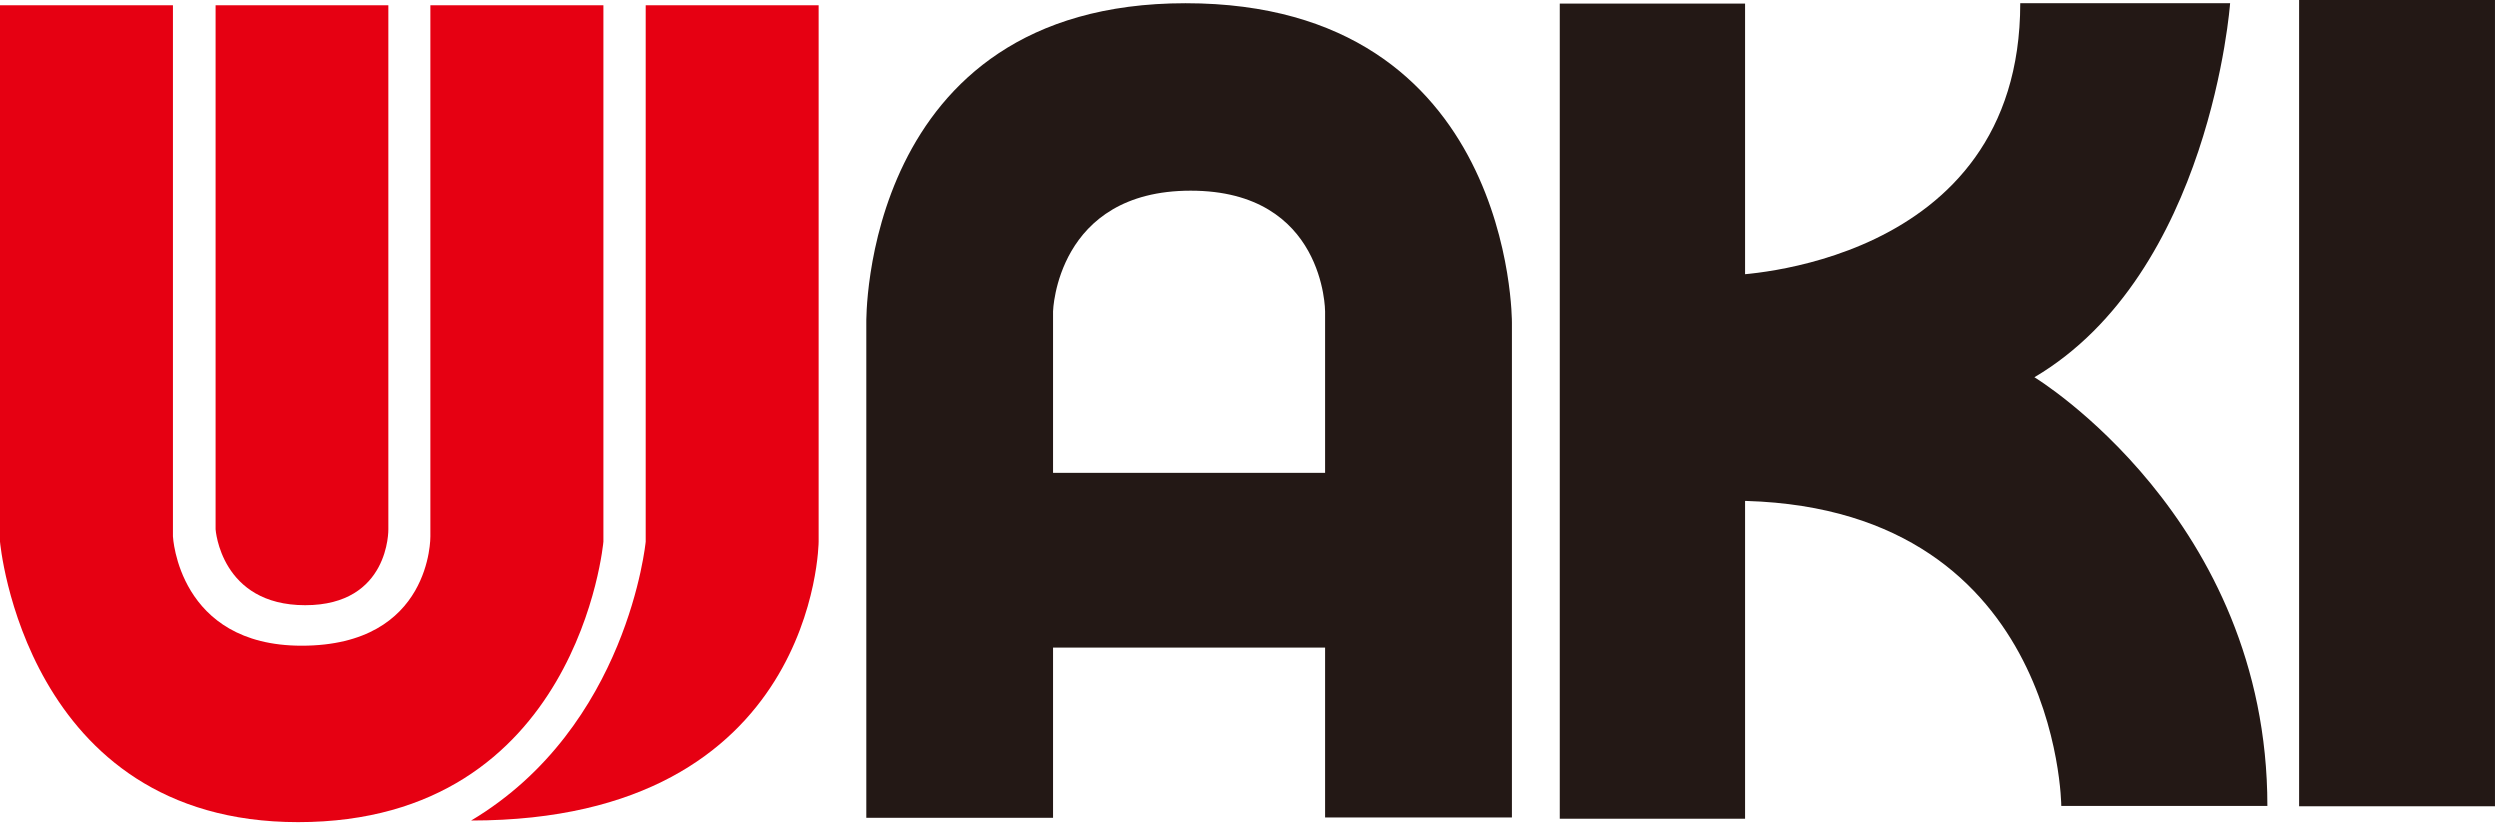 <svg width="279" height="92" viewBox="0 0 279 92" fill="none" xmlns="http://www.w3.org/2000/svg">
<g clip-path="url(#clip0_4_34)">
<path d="M34.06 67.54C24.62 67.54 24.06 59.07 24.06 59.07V0.59H43.34V59.07C43.34 59.07 43.51 67.54 34.06 67.54Z" fill="#E60012"/>
<path d="M33.27 91.75C2.74 91.75 0 60.45 0 60.45V0.59H19.3V59.86C19.3 59.86 19.88 72.06 33.66 72.06C48.23 72.06 48.03 59.86 48.03 59.86V0.59H67.34V60.45C67.34 60.45 64.58 91.75 33.27 91.75Z" fill="#E60012"/>
<path d="M52.58 91.57C70.09 81.12 72.06 60.45 72.06 60.45V0.59H91.36V60.45C91.36 60.45 91.17 91.57 52.58 91.57Z" fill="#E60012"/>
<path d="M132.88 21.28C117.88 21.28 117.52 34.75 117.52 34.75V91.27H96.68V36.04C96.68 36.04 96.09 0.36 132.31 0.36C168.94 0.36 168.73 36 168.73 36V91.23H147.88V34.75C147.88 34.75 147.88 21.28 132.88 21.28Z" fill="#231815"/>
<path d="M150.03 52.77H115.98V72.27H150.03V52.77Z" fill="#231815"/>
<path d="M194.75 0.4H174.07V91.37H194.75V0.4Z" fill="#231815"/>
<path d="M225.46 0.36H248.88C248.88 0.36 246.71 30.48 227.04 42.1C227.04 42.1 253.04 57.85 253.04 89.94H230.04C230.04 89.94 229.82 55.88 193.19 55.88V30.71C193.19 30.71 225.46 29.93 225.46 0.36Z" fill="#231815"/>
<path d="M278.44 0H256.58V89.98H278.44V0Z" fill="#231815"/>
</g>
<defs>
<clipPath id="clip0_4_34">
<rect width="278.44" height="91.75" fill="white"/>
</clipPath>
</defs>
</svg>
